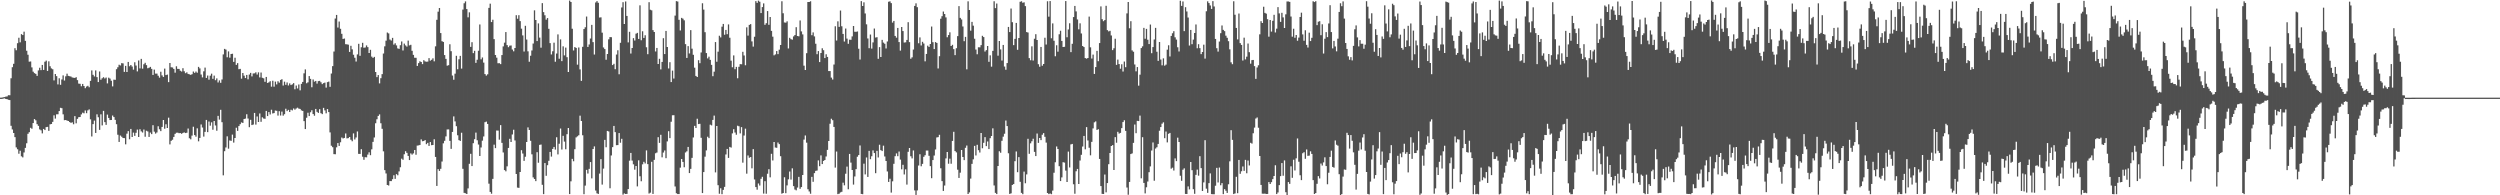 <svg xmlns="http://www.w3.org/2000/svg" width="1920" height="150"><path fill="#4f4f4f" d="M0 74.991h1v1H0zM1 74.959h1v1H1zM2 74.718h1v1H2zM3 74.535h1v1H3zM4 74.201h1v1.852H4zM5 74.02h1v2.149H5zM6 73.091h1v3.568H6zM7 73.171h1v3.685H7zM8 60.093h1v36.546H8zM9 51.633h1v47.789H9zM10 48.983h1v53.143H10zM11 37.029h1v68.274H11zM12 38.608h1v74.605H12zM13 33.188h1v81.426H13zM14 28.974h1v89.087H14zM15 32.529h1v83.225H15zM16 26.234h1v93.854H16zM17 26.933h1v93.96H17zM18 24.337h1v92.733H18zM19 31.375h1v82.188H19zM20 38.981h1v71.064H20zM21 42.032h1v60.73H21zM22 47.34h1v54.191H22zM23 47.227h1v50.913H23zM24 51.764h1v47.102H24zM25 55.023h1v39.51H25zM26 56.156h1v35.29H26zM27 56.705h1v35.695H27zM28 58.257h1v37.109H28zM29 54.087h1v42.584H29zM30 52.011h1v47.354H30zM31 53.87h1v46.217H31zM32 49.869h1v52.596H32zM33 53.719h1v45.278H33zM34 47.415h1v52.476H34zM35 46.552h1v51.087H35zM36 54.469h1v42.982H36zM37 47.106h1v53.417H37zM38 50.871h1v44.628H38zM39 52.512h1v42.696H39zM40 53.197h1v40.412H40zM41 61.725h1v26.869H41zM42 56.852h1v34.221H42zM43 58.459h1v29.35H43zM44 64.835h1v22.909H44zM45 60.109h1v25.214H45zM46 65.119h1v17.661H46zM47 61.015h1v22.099H47zM48 57.925h1v29.885H48zM49 61.869h1v30.428H49zM50 58.64h1v33.539H50zM51 56.596h1v36.04H51zM52 58.266h1v34.665H52zM53 58.539h1v35.219H53zM54 58.754h1v35.612H54zM55 59.498h1v34.47H55zM56 59.713h1v35.718H56zM57 59.848h1v29.359H57zM58 59.306h1v35.388H58zM59 61.546h1v29.732H59zM60 64.22h1v25.793H60zM61 64.355h1v25.518H61zM62 66.266h1v21.589H62zM63 64.474h1v22.046H63zM64 66.069h1v20.987H64zM65 67.722h1v17.116H65zM66 66.472h1v20.485H66zM67 65.913h1v18.892H67zM68 67.012h1v17.025H68zM69 62.096h1v29.531H69zM70 54.076h1v50.733H70zM71 57.454h1v37.871H71zM72 58.72h1v33.925H72zM73 54.066h1v48.045H73zM74 59.258h1v28.526H74zM75 63.036h1v27.025H75zM76 54.87h1v44.843H76zM77 61.219h1v26.592H77zM78 60.132h1v36.15H78zM79 59.303h1v25.866H79zM80 60.255h1v33.52H80zM81 59.55h1v36.349H81zM82 64.048h1v23.987H82zM83 59.64h1v30.943H83zM84 60.384h1v31.804H84zM85 61.986h1v30.149H85zM86 66.341h1v22.367H86zM87 61.185h1v28.746H87zM88 61.267h1v30.776H88zM89 53.142h1v42.259H89zM90 51.665h1v51.822H90zM91 49.736h1v59.288H91zM92 50.276h1v53.797H92zM93 48.5h1v56.535H93zM94 48.692h1v57.29H94zM95 55.209h1v50.861H95zM96 50.601h1v60.252H96zM97 55.293h1v47.368H97zM98 47.566h1v53.129H98zM99 50.917h1v56.045H99zM100 49.896h1v49.11H100zM101 51.093h1v54.134H101zM102 53.492h1v48.37H102zM103 47.834h1v56.521H103zM104 50.306h1v51.689H104zM105 54.842h1v44.685H105zM106 46.413h1v58.796H106zM107 52.517h1v46.77H107zM108 45.216h1v55.717H108zM109 52.737h1v49.046H109zM110 49.365h1v50.094H110zM111 48.241h1v56.748H111zM112 50.008h1v50.41H112zM113 52.405h1v48.581H113zM114 52.041h1v53.104H114zM115 51.331h1v50.46H115zM116 52.867h1v50.131H116zM117 57.529h1v38.645H117zM118 53.439h1v47.688H118zM119 56.525h1v46.098H119zM120 56.509h1v45.203H120zM121 58.141h1v38.824H121zM122 59.633h1v39.634H122zM123 55.076h1v45.651H123zM124 57.907h1v39.572H124zM125 59.077h1v33.097H125zM126 52.663h1v46.187H126zM127 57.63h1v37.83H127zM128 57.298h1v41.028H128zM129 63.073h1v27.308H129zM130 48.36h1v62.557H130zM131 51.654h1v56.489H131zM132 51.826h1v55.491H132zM133 52.959h1v52.22H133zM134 55.788h1v47.02H134zM135 50.887h1v51.074H135zM136 52.865h1v49.043H136zM137 52.936h1v49.343H137zM138 54.348h1v47.844H138zM139 54.925h1v47.849H139zM140 52.354h1v49.714H140zM141 54.739h1v46.919H141zM142 56.2h1v46.018H142zM143 55.568h1v46.375H143zM144 56.756h1v41.973H144zM145 57.108h1v49.059H145zM146 57.495h1v49.531H146zM147 56.962h1v47.183H147zM148 54.955h1v42.371H148zM149 55.968h1v47.75H149zM150 54.95h1v50.025H150zM151 55.836h1v42.715H151zM152 51.375h1v57.16H152zM153 52.535h1v53.411H153zM154 57.259h1v38.327H154zM155 59.466h1v38.487H155zM156 54.794h1v50.128H156zM157 51.92h1v49.336H157zM158 59.857h1v32.239H158zM159 57.985h1v43.495H159zM160 61.169h1v32.158H160zM161 58.099h1v38.421H161zM162 56.568h1v37.393H162zM163 60.537h1v39.114H163zM164 58.076h1v34.841H164zM165 61.569h1v34.777H165zM166 60.198h1v40.186H166zM167 63.352h1v25.637H167zM168 61.771h1v30.08H168zM169 63.581h1v20.769H169zM170 61.004h1v32.825H170zM171 41.794h1v92.839H171zM172 37.507h1v78.604H172zM173 38.081h1v75.173H173zM174 43.968h1v60.712H174zM175 39.478h1v74.713H175zM176 44.307h1v63.55H176zM177 41.46h1v66.704H177zM178 41.29h1v62.106H178zM179 47.514h1v62.019H179zM180 44.318h1v61.673H180zM181 49.828h1v48.286H181zM182 48.493h1v51.994H182zM183 53.142h1v43.655H183zM184 52.908h1v42.46H184zM185 60.413h1v33.584H185zM186 56.065h1v38.361H186zM187 58.127h1v33.255H187zM188 59.974h1v31.094H188zM189 57.566h1v30.188H189zM190 60.94h1v30.114H190zM191 57.266h1v40.426H191zM192 55.971h1v36.061H192zM193 58.688h1v37.345H193zM194 56.435h1v39.229H194zM195 56.316h1v30.412H195zM196 55.561h1v40.14H196zM197 57.239h1v32.218H197zM198 55.534h1v38.151H198zM199 59.42h1v27.702H199zM200 55.71h1v37.855H200zM201 59.727h1v30.394H201zM202 60.182h1v30.874H202zM203 62.846h1v28.382H203zM204 59.095h1v26.125H204zM205 63.668h1v25.48H205zM206 63.222h1v22.84H206zM207 62.341h1v25.583H207zM208 66.584h1v17.681H208zM209 62.022h1v25.134H209zM210 66.55h1v20.3H210zM211 62.688h1v22.197H211zM212 64.801h1v20.275H212zM213 62.411h1v26.345H213zM214 63.478h1v21.941H214zM215 61.395h1v27.308H215zM216 60.807h1v24.914H216zM217 65.705h1v23.12H217zM218 62.725h1v24.962H218zM219 65.105h1v18.421H219zM220 63.322h1v22.03H220zM221 65.634h1v18.734H221zM222 64.075h1v21.966H222zM223 65.346h1v18.915H223zM224 64.771h1v20.018H224zM225 63.867h1v19.416H225zM226 68.559h1v15.656H226zM227 65.701h1v17.64H227zM228 67.96h1v14.738H228zM229 64.874h1v18.508H229zM230 69.392h1v14.28H230zM231 64.389h1v20.407H231zM232 62.906h1v22.296H232zM233 56.339h1v36.67H233zM234 53.304h1v45.809H234zM235 63.97h1v26.441H235zM236 63.245h1v23.328H236zM237 58.431h1v30.691H237zM238 60.569h1v25.647H238zM239 67.039h1v17.643H239zM240 61.05h1v26.576H240zM241 62.716h1v26.18H241zM242 62.18h1v21.479H242zM243 64.199h1v21.689H243zM244 62.318h1v24.438H244zM245 62.084h1v21.774H245zM246 63.19h1v23.745H246zM247 64.606h1v23.037H247zM248 63.833h1v18.986H248zM249 63.43h1v21.38H249zM250 67.259h1v19.801H250zM251 63.064h1v20.677H251zM252 62.677h1v23.404H252zM253 66.65h1v35.043H253zM254 56.49h1v55.455H254zM255 50.814h1v62.25H255zM256 39.597h1v78.769H256zM257 14.25h1v104.236H257zM258 11.492h1v101.668H258zM259 21.146h1v88.716H259zM260 16.534h1v95.559H260zM261 22.131h1v87.141H261zM262 25.939h1v79.688H262zM263 29.894h1v76.45H263zM264 29.574h1v76.34H264zM265 33.927h1v68.558H265zM266 34.039h1v72.25H266zM267 34.321h1v71.744H267zM268 39.892h1v65.331H268zM269 35.197h1v72.106H269zM270 37.912h1v70.595H270zM271 42.043h1v60.394H271zM272 44.362h1v62.756H272zM273 47.25h1v58.345H273zM274 41.776h1v59.203H274zM275 33.627h1v84.541H275zM276 42.872h1v75.347H276zM277 36.321h1v78.244H277zM278 32.893h1v87.469H278zM279 36.683h1v86.068H279zM280 36.477h1v84.23H280zM281 34.863h1v85.947H281zM282 36.193h1v82.541H282zM283 40.709h1v76.265H283zM284 38.242h1v80.959H284zM285 43.472h1v71.227H285zM286 44.449h1v64.514H286zM287 43.68h1v61.877H287zM288 55.307h1v39.359H288zM289 59.246h1v32.325H289zM290 57.653h1v31.387H290zM291 64.034h1v23.829H291zM292 60.033h1v34.635H292zM293 56.916h1v42.012H293zM294 41.089h1v75.134H294zM295 35.596h1v95.07H295zM296 31.24h1v101.964H296zM297 24.982h1v117.077H297zM298 25.635h1v116.835H298zM299 30.363h1v108.68H299zM300 31.107h1v107.998H300zM301 29.061h1v108.586H301zM302 34.25h1v100.355H302zM303 33.25h1v104.12H303zM304 34.847h1v98.879H304zM305 37.182h1v97.432H305zM306 37.546h1v94.088H306zM307 34.692h1v93.752H307zM308 31.856h1v89.984H308zM309 38.768h1v83.962H309zM310 33.483h1v84.971H310zM311 34.85h1v81.277H311zM312 35.783h1v81.595H312zM313 31.194h1v88.544H313zM314 34.866h1v88.052H314zM315 34.383h1v83.44H315zM316 38.99h1v79.735H316zM317 42.114h1v75.704H317zM318 44.334h1v70.854H318zM319 44.389h1v74.447H319zM320 50.656h1v61.154H320zM321 48.484h1v63.166H321zM322 47.054h1v64.255H322zM323 47.626h1v59.432H323zM324 49.258h1v59.252H324zM325 46.211h1v62.083H325zM326 47.141h1v60.417H326zM327 47.433h1v63.317H327zM328 47.296h1v62.41H328zM329 44.643h1v67.43H329zM330 46.605h1v62.504H330zM331 45.902h1v65.594H331zM332 44.774h1v66.571H332zM333 47.106h1v59.865H333zM334 35.559h1v84.974H334zM335 15.207h1v127.581H335zM336 8.979h1v120.897H336zM337 6.152h1v125.125H337zM338 25.413h1v104.216H338zM339 31.636h1v92.433H339zM340 32.211h1v77.862H340zM341 42.268h1v65.885H341zM342 45.213h1v59.538H342zM343 50.457h1v48.956H343zM344 50.068h1v49.306H344zM345 33.982h1v74.195H345zM346 39.308h1v75.024H346zM347 57.99h1v43.317H347zM348 61.221h1v28.169H348zM349 56.568h1v36.663H349zM350 42.865h1v54.035H350zM351 53.201h1v50.659H351zM352 45.531h1v62.115H352zM353 42.927h1v65.303H353zM354 52.7h1v49.252H354zM355 7.368h1v122.286H355zM356 2.525h1v145.603H356zM357 1.067h1v147.345H357zM358 6.988h1v142.005H358zM359 13.312h1v131.392H359zM360 9.448h1v116.372H360zM361 36.003h1v82.115H361zM362 32.412h1v95.143H362zM363 40.8h1v69.194H363zM364 39.017h1v67.878H364zM365 48.264h1v53.561H365zM366 45.868h1v61.836H366zM367 38.951h1v72.076H367zM368 18.784h1v101H368zM369 45.584h1v67.672H369zM370 44.119h1v63.896H370zM371 48.093h1v56.713H371zM372 56.875h1v36.976H372zM373 58.079h1v35.331H373zM374 57.095h1v38.087H374zM375 6.026h1v135.01H375zM376 2.795h1v144.633H376zM377 16.928h1v131.843H377zM378 15.179h1v122.181H378zM379 30.05h1v81.073H379zM380 42.224h1v71.543H380zM381 44.302h1v55.923H381zM382 48.564h1v51.721H382zM383 48.539h1v58.732H383zM384 49.262h1v46.816H384zM385 42.284h1v67.416H385zM386 35.658h1v81.412H386zM387 32.79h1v97.817H387zM388 24.605h1v106.986H388zM389 34.644h1v93.115H389zM390 36.262h1v77.333H390zM391 35.085h1v71.508H391zM392 34.941h1v74.095H392zM393 38.017h1v65.26H393zM394 39.443h1v60.185H394zM395 36.88h1v71.016H395zM396 11.657h1v121.971H396zM397 14.394h1v129.684H397zM398 11.659h1v132.635H398zM399 16.244h1v115.855H399zM400 22.016h1v93.316H400zM401 27.18h1v90.746H401zM402 39.571h1v83.976H402zM403 19.794h1v100.556H403zM404 30.359h1v78.677H404zM405 39.404h1v58.416H405zM406 47.401h1v52.442H406zM407 42.808h1v65.317H407zM408 38.743h1v79.778H408zM409 33.408h1v102.809H409zM410 7.915h1v129.556H410zM411 15.358h1v123.758H411zM412 31.538h1v85.356H412zM413 17.995h1v106.992H413zM414 28.885h1v82.364H414zM415 36.626h1v74.36H415zM416 2.403h1v139.542H416zM417 9.297h1v139.812H417zM418 11.7h1v113.518H418zM419 15.111h1v119.904H419zM420 13.882h1v112.98H420zM421 22.117h1v101.371H421zM422 33.103h1v83.593H422zM423 41.849h1v78.4H423zM424 39.379h1v75.01H424zM425 32.76h1v80.075H425zM426 47.417h1v67.466H426zM427 41.135h1v64.303H427zM428 26.44h1v92.126H428zM429 45.131h1v65.267H429zM430 30.256h1v68.475H430zM431 46.964h1v67.885H431zM432 35.605h1v68.677H432zM433 42.549h1v66.219H433zM434 36.548h1v78.08H434zM435 43.918h1v59.126H435zM436 55.284h1v43.001H436zM437 0.467h1v148.558H437zM438 1.522h1v137.732H438zM439 22.073h1v99.913H439zM440 38.745h1v85.12H440zM441 36.127h1v78.469H441zM442 36.818h1v68.695H442zM443 49.674h1v55.042H443zM444 36.431h1v67.434H444zM445 53.286h1v35.532H445zM446 62.084h1v30.852H446zM447 35.955h1v67.917H447zM448 22.302h1v126.835H448zM449 20.959h1v121.58H449zM450 12.68h1v117.782H450zM451 36.033h1v97.217H451zM452 34.172h1v95.532H452zM453 29.572h1v94.889H453zM454 19.098h1v117.904H454zM455 32.366h1v82.071H455zM456 41.876h1v70.552H456zM457 1.884h1v144.427H457zM458 0.893h1v147.608H458zM459 2.161h1v146.773H459zM460 13.467h1v119.867H460zM461 13.33h1v108.91H461zM462 25.099h1v116.663H462zM463 36.447h1v93.017H463zM464 37.706h1v69.73H464zM465 45.879h1v67.196H465zM466 41.453h1v59.105H466zM467 30.201h1v70.769H467zM468 28.482h1v116.123H468zM469 28.587h1v90.81H469zM470 49.958h1v63.042H470zM471 49.013h1v47.716H471zM472 53.126h1v48.364H472zM473 41.897h1v69.627H473zM474 38.594h1v72.808H474zM475 57.042h1v45.171H475zM476 32.847h1v76.784H476zM477 5.722h1v100.878H477zM478 1.682h1v147.821H478zM479 18.416h1v130.11H479zM480 1.144h1v147.842H480zM481 12.259h1v136.629H481zM482 32.554h1v112.653H482zM483 24.447h1v98.929H483zM484 41.091h1v76.365H484zM485 36.864h1v86.484H485zM486 29.272h1v96.944H486zM487 31.142h1v99.14H487zM488 25.859h1v101.65H488zM489 25.232h1v117.929H489zM490 29.878h1v93.259H490zM491 4.104h1v131.268H491zM492 30.945h1v108.256H492zM493 23.991h1v102.241H493zM494 29.139h1v95.132H494zM495 27.084h1v98.45H495zM496 36.317h1v79.171H496zM497 41.64h1v84.429H497zM498 1.691h1v146.931H498zM499 7.489h1v140.476H499zM500 7.938h1v116.333H500zM501 23.156h1v125.798H501zM502 24.58h1v98.173H502zM503 39.505h1v78.192H503zM504 36.827h1v80.33H504zM505 49.143h1v56.203H505zM506 45.149h1v64.548H506zM507 53.309h1v50.236H507zM508 47.562h1v73.262H508zM509 29.354h1v87.78H509zM510 41.508h1v74.065H510zM511 23.776h1v97.7H511zM512 36.097h1v72.506H512zM513 52.576h1v48.171H513zM514 47.786h1v58.309H514zM515 63.032h1v30.478H515zM516 54.199h1v34.326H516zM517 60.301h1v28.164H517zM518 11.971h1v131.236H518zM519 0.87h1v147.535H519zM520 1.154h1v147.865H520zM521 15.182h1v133.884H521zM522 23.376h1v105.372H522zM523 13.728h1v108.359H523zM524 14.351h1v110.02H524zM525 15.603h1v112.879H525zM526 33.916h1v83.198H526zM527 44.504h1v71.717H527zM528 35.445h1v77.386H528zM529 41.05h1v91.854H529zM530 23.161h1v106.505H530zM531 37.367h1v83.873H531zM532 42.071h1v63.502H532zM533 51.956h1v44.704H533zM534 58.31h1v40.009H534zM535 59.15h1v32.037H535zM536 46.255h1v49.027H536zM537 48.512h1v46.571H537zM538 40.304h1v65.512H538zM539 2.493h1v145.795H539zM540 7.393h1v124.77H540zM541 24.754h1v95.562H541zM542 40.766h1v74.754H542zM543 44.836h1v60.156H543zM544 43.529h1v62.536H544zM545 45.992h1v49.76H545zM546 49.832h1v46.457H546zM547 58.507h1v33.577H547zM548 55.016h1v33.781H548zM549 32.33h1v100.073H549zM550 47.417h1v49.366H550zM551 39.688h1v102.557H551zM552 27.429h1v121.365H552zM553 28.716h1v115.869H553zM554 20.501h1v128.65H554zM555 18.356h1v127.471H555zM556 26.66h1v116.851H556zM557 22.971h1v95.642H557zM558 26.244h1v88.141H558zM559 18.718h1v102.55H559zM560 28.974h1v83.886H560zM561 46.605h1v66.734H561zM562 51.682h1v50.769H562zM563 42.567h1v56.672H563zM564 53.162h1v48.638H564zM565 51.37h1v52.126H565zM566 60.125h1v36.413H566zM567 51.292h1v45.669H567zM568 49.262h1v53.211H568zM569 49.363h1v48.251H569zM570 39.787h1v85.132H570zM571 42.602h1v61.488H571zM572 50.13h1v48.704H572zM573 21.004h1v112.362H573zM574 27.358h1v92.053H574zM575 19.075h1v102.044H575zM576 18.551h1v102.067H576zM577 31.771h1v97.498H577zM578 35.811h1v78.723H578zM579 28.196h1v109.613H579zM580 0.851h1v142.822H580zM581 2.184h1v143.486H581zM582 0.506h1v140.373H582zM583 1.332h1v141.158H583zM584 10.05h1v127.279H584zM585 5.408h1v130.364H585zM586 2.589h1v146.107H586zM587 19.027h1v120.142H587zM588 17.816h1v130.946H588zM589 8.475h1v124.946H589zM590 19.064h1v110.902H590zM591 13.039h1v123.152H591zM592 23.726h1v94.404H592zM593 28.139h1v95.088H593zM594 42.48h1v66.592H594zM595 41.801h1v71.506H595zM596 39.214h1v74.308H596zM597 41.563h1v67.897H597zM598 38.15h1v72.529H598zM599 34.545h1v85.393H599zM600 0.977h1v147.784H600zM601 10.208h1v138.039H601zM602 17.278h1v118.879H602zM603 17.411h1v130.952H603zM604 16.399h1v125.965H604zM605 37.237h1v100.486H605zM606 29.013h1v102.747H606zM607 30.119h1v107.817H607zM608 30.469h1v98.794H608zM609 27.946h1v115.011H609zM610 26.917h1v118.638H610zM611 20.895h1v125.294H611zM612 27.647h1v116.37H612zM613 27.887h1v107.936H613zM614 15.731h1v129.243H614zM615 24.11h1v119.554H615zM616 26.427h1v107.963H616zM617 50.432h1v56.784H617zM618 53.751h1v50.275H618zM619 40.869h1v68.711H619zM620 1.515h1v143.843H620zM621 1.55h1v145.479H621zM622 0.996h1v147.814H622zM623 27.056h1v108.755H623zM624 24.859h1v114.75H624zM625 27.969h1v105.01H625zM626 33.575h1v97.643H626zM627 41.631h1v89.359H627zM628 39.235h1v83.937H628zM629 47.685h1v79.968H629zM630 40.7h1v78.627H630zM631 37.083h1v88.934H631zM632 38.571h1v85.008H632zM633 44.57h1v78.304H633zM634 41.652h1v78.515H634zM635 43.732h1v71.369H635zM636 54.559h1v53.742H636zM637 54.554h1v40.471H637zM638 59.594h1v31.618H638zM639 61.066h1v31.261H639zM640 49.546h1v47.954H640zM641 20.148h1v108.563H641zM642 31.146h1v85.241H642zM643 16.367h1v132.729H643zM644 20.638h1v128.103H644zM645 8.098h1v139.641H645zM646 20.178h1v127.109H646zM647 26.086h1v114.182H647zM648 31.913h1v110.44H648zM649 21.918h1v111.49H649zM650 29.663h1v98.29H650zM651 33.62h1v111.722H651zM652 30.469h1v87.771H652zM653 30.585h1v94.303H653zM654 27.933h1v102.651H654zM655 19.975h1v121.811H655zM656 24.371h1v111.129H656zM657 24.433h1v105.47H657zM658 24.152h1v96.2H658zM659 37.45h1v81.662H659zM660 45.744h1v65.96H660zM661 0.886h1v148.052H661zM662 4.623h1v144.511H662zM663 1.769h1v123.909H663zM664 10.343h1v123.614H664zM665 18.663h1v102.291H665zM666 29.53h1v106.354H666zM667 37.024h1v78.856H667zM668 26.502h1v95.745H668zM669 37.331h1v82.69H669zM670 32.554h1v82.978H670zM671 21.936h1v95.614H671zM672 28.8h1v104.221H672zM673 28.555h1v87.299H673zM674 45.161h1v75.761H674zM675 36.209h1v74.926H675zM676 43.76h1v71.52H676zM677 30.604h1v85.404H677zM678 32.693h1v79.183H678zM679 33.563h1v86.619H679zM680 37.205h1v86.45H680zM681 31.831h1v99.865H681zM682 1.357h1v138.382H682zM683 1.012h1v136.244H683zM684 2.422h1v145.491H684zM685 17.349h1v121.936H685zM686 16.068h1v109.732H686zM687 27.589h1v92.369H687zM688 28.922h1v88.894H688zM689 21.437h1v98.517H689zM690 32.3h1v84.072H690zM691 38.844h1v83.731H691zM692 20.712h1v109.332H692zM693 23.877h1v102.687H693zM694 32.659h1v101.339H694zM695 32.501h1v97.544H695zM696 30.659h1v111.101H696zM697 17.056h1v99.505H697zM698 32.352h1v81.321H698zM699 45.097h1v74.937H699zM700 44.025h1v77.627H700zM701 38.047h1v77.517H701zM702 4.532h1v141.707H702zM703 2.545h1v147.148H703zM704 5.544h1v140.657H704zM705 33.241h1v93.891H705zM706 28.741h1v89.73H706zM707 34.921h1v92.772H707zM708 32.101h1v93.752H708zM709 33.451h1v86.954H709zM710 47.108h1v72.076H710zM711 41.437h1v74.177H711zM712 35.081h1v80.504H712zM713 36.037h1v83.626H713zM714 33.792h1v93.793H714zM715 20.352h1v116.489H715zM716 32.417h1v90.506H716zM717 37.706h1v81.758H717zM718 32.323h1v82.467H718zM719 32.952h1v72.643H719zM720 52.572h1v52.756H720zM721 43.158h1v60.384H721zM722 14.408h1v114.823H722zM723 12.433h1v126.686H723zM724 8.846h1v137.775H724zM725 10.751h1v131.756H725zM726 13.342h1v108.29H726zM727 28.601h1v88.118H727zM728 26.926h1v98.828H728zM729 24.831h1v97.022H729zM730 35.305h1v90.444H730zM731 34.394h1v73.827H731zM732 37.717h1v63.506H732zM733 42.348h1v73.69H733zM734 36.992h1v80.05H734zM735 27.752h1v102.575H735zM736 4.713h1v131.925H736zM737 13.721h1v118.867H737zM738 14.969h1v100.245H738zM739 20.302h1v100.286H739zM740 31.641h1v91.321H740zM741 28.297h1v85.2H741zM742 53.24h1v58.508H742zM743 1.037h1v147.942H743zM744 7.686h1v140.101H744zM745 23.54h1v113.644H745zM746 16.779h1v109.087H746zM747 19.693h1v102.685H747zM748 29.755h1v82.289H748zM749 38.065h1v81.312H749zM750 41.668h1v69.556H750zM751 36.285h1v79.064H751zM752 36.333h1v80.799H752zM753 34.671h1v67.498H753zM754 27.486h1v86.402H754zM755 28.489h1v81.179H755zM756 39.569h1v65.747H756zM757 38.48h1v73.767H757zM758 35.326h1v73.307H758zM759 47.479h1v67.002H759zM760 42.499h1v63.628H760zM761 51.221h1v53.202H761zM762 39.047h1v59.505H762zM763 0.984h1v141.435H763zM764 6.248h1v141.859H764zM765 2.731h1v146.297H765zM766 42.728h1v84.77H766zM767 31.469h1v84.69H767zM768 37.96h1v79.359H768zM769 46.502h1v61.621H769zM770 34.492h1v70.46H770zM771 51.082h1v51.621H771zM772 53.533h1v39.043H772zM773 48.422h1v48.421H773zM774 20.673h1v97.059H774zM775 24.646h1v124.31H775zM776 6.553h1v141.936H776zM777 17.061h1v124.962H777zM778 34.65h1v106.698H778zM779 29.874h1v93.909H779zM780 17.635h1v98.707H780zM781 38.23h1v94.02H781zM782 29.166h1v91.499H782zM783 1.376h1v138.269H783zM784 0.97h1v147.169H784zM785 2.099h1v147.045H785zM786 1.815h1v129.963H786zM787 4.715h1v136.054H787zM788 24.609h1v109.32H788zM789 24.985h1v81.625H789zM790 44.627h1v73.486H790zM791 46.275h1v63.795H791zM792 35.589h1v72.923H792zM793 46.49h1v60.066H793zM794 29.759h1v86.869H794zM795 26.287h1v93.571H795zM796 30.7h1v71.851H796zM797 49.317h1v60.426H797zM798 51.237h1v54.722H798zM799 36.069h1v71.565H799zM800 50.473h1v52.987H800zM801 49.15h1v53.113H801zM802 28.974h1v76.097H802zM803 34.197h1v75.305H803zM804 0.984h1v147.256H804zM805 12.792h1v136.299H805zM806 0.794h1v147.803H806zM807 29.393h1v119.735H807zM808 17.979h1v128.425H808zM809 31.281h1v101.385H809zM810 43.192h1v81.44H810zM811 34.742h1v77.734H811zM812 39.695h1v74.731H812zM813 26.305h1v101.316H813zM814 23.609h1v115.441H814zM815 31.435h1v104.784H815zM816 36.076h1v88.471H816zM817 35.944h1v88.952H817zM818 0.84h1v130.171H818zM819 28.645h1v111.113H819zM820 22.648h1v93.767H820zM821 17.86h1v110.735H821zM822 40.02h1v70.854H822zM823 33.648h1v76.896H823zM824 13.106h1v128.425H824zM825 4.532h1v144.241H825zM826 8.743h1v122.801H826zM827 14.937h1v114.827H827zM828 22.536h1v118.787H828zM829 17.901h1v105.397H829zM830 25.703h1v93.172H830zM831 35.303h1v77.208H831zM832 36.156h1v68.235H832zM833 44.584h1v70.108H833zM834 45.055h1v52.586H834zM835 44.556h1v63.333H835zM836 12.737h1v100.7H836zM837 36.376h1v82.944H837zM838 44.946h1v64.006H838zM839 41.929h1v56.702H839zM840 56.772h1v37.192H840zM841 51.524h1v41.717H841zM842 39.086h1v60.698H842zM843 47.017h1v52.197H843zM844 33.094h1v88.982H844zM845 4.935h1v137.967H845zM846 14.733h1v134.164H846zM847 16.306h1v132.706H847zM848 15.397h1v118.663H848zM849 4.445h1v143.25H849zM850 23.161h1v117.441H850zM851 24.113h1v101.973H851zM852 23.637h1v93.85H852zM853 27.253h1v84.9H853zM854 38.489h1v72.969H854zM855 37.077h1v93.486H855zM856 29.759h1v75.539H856zM857 49.825h1v59.776H857zM858 45.765h1v55.47H858zM859 49.216h1v53.378H859zM860 52.794h1v49.247H860zM861 49.333h1v49.071H861zM862 54.92h1v38.817H862zM863 47.264h1v45.088H863zM864 51.606h1v48.913H864zM865 10.304h1v133.71H865zM866 1.559h1v147.979H866zM867 21.696h1v118.032H867zM868 16.257h1v102.048H868zM869 38.708h1v79.117H869zM870 39.734h1v69.998H870zM871 49.512h1v46.118H871zM872 54.792h1v47.485H872zM873 51.51h1v41.334H873zM874 65.776h1v27.219H874zM875 57.351h1v31.408H875zM876 36.907h1v100.064H876zM877 35.582h1v69.766H877zM878 21.384h1v119.119H878zM879 29.771h1v118.778H879zM880 22.163h1v121.673H880zM881 30.503h1v108.925H881zM882 33.854h1v98.405H882zM883 18.848h1v108.931H883zM884 40.867h1v74.736H884zM885 36.166h1v73.255H885zM886 30.327h1v108.469H886zM887 21.394h1v92.705H887zM888 39.743h1v73.349H888zM889 46.751h1v63.797H889zM890 32.24h1v68.148H890zM891 45.728h1v51.84H891zM892 50.159h1v44.841H892zM893 44.82h1v49.121H893zM894 50.441h1v55.688H894zM895 49.608h1v51.405H895zM896 38.136h1v71.211H896zM897 34.753h1v67.999H897zM898 43.341h1v58.757H898zM899 27.576h1v101.975H899zM900 25.523h1v103.223H900zM901 23.969h1v106.979H901zM902 28.686h1v92.948H902zM903 30.425h1v93.319H903zM904 36.296h1v69.421H904zM905 39.548h1v69.485H905zM906 0.552h1v134.422H906zM907 4.486h1v134.383H907zM908 1.108h1v129.226H908zM909 23.916h1v105.367H909zM910 5.548h1v143.378H910zM911 8.803h1v140.195H911zM912 13.456h1v129.723H912zM913 34.978h1v110.458H913zM914 23.007h1v101.401H914zM915 33.941h1v96.752H915zM916 30.393h1v114.912H916zM917 25.323h1v123.5H917zM918 18.773h1v115.539H918zM919 37.077h1v93.196H919zM920 33.95h1v100.966H920zM921 36.967h1v83.001H921zM922 41.586h1v87.551H922zM923 39.919h1v106.766H923zM924 34.3h1v105.807H924zM925 44.989h1v62.692H925zM926 8.663h1v136.246H926zM927 1.03h1v147.07H927zM928 2.332h1v138.304H928zM929 4.214h1v128.974H929zM930 6.853h1v142.232H930zM931 0.874h1v148.315H931zM932 4.976h1v144.23H932zM933 29.908h1v112.733H933zM934 36.992h1v91.921H934zM935 39.622h1v100.493H935zM936 31.908h1v96.764H936zM937 25.488h1v116.798H937zM938 19.579h1v121.092H938zM939 22.941h1v126.155H939zM940 23.916h1v121.332H940zM941 27.381h1v119.117H941zM942 29.05h1v119.133H942zM943 31.666h1v109.833H943zM944 37.905h1v85.997H944zM945 47.875h1v52.138H945zM946 49.285h1v58.121H946zM947 0.984h1v148.066H947zM948 11.341h1v137.173H948zM949 21.469h1v114.319H949zM950 30.242h1v118.149H950zM951 10.373h1v112.433H951zM952 33.142h1v100.344H952zM953 34.495h1v97.02H953zM954 46.477h1v81.355H954zM955 28.926h1v102.305H955zM956 45.618h1v77.171H956zM957 43.522h1v89.563H957zM958 33.414h1v89.863H958zM959 40.091h1v86.99H959zM960 48.901h1v60.76H960zM961 46.163h1v64.097H961zM962 46.005h1v56.349H962zM963 50.807h1v47.196H963zM964 60.567h1v30.451H964zM965 51.821h1v38.382H965zM966 50.121h1v47.956H966zM967 26.36h1v93.44H967zM968 16.299h1v125.727H968zM969 17.679h1v131.074H969zM970 5.157h1v143.632H970zM971 9.906h1v138.755H971zM972 10.483h1v138.535H972zM973 14.726h1v134.2H973zM974 28.185h1v111.623H974zM975 15.356h1v125.956H975zM976 24.271h1v115.633H976zM977 15.953h1v121.607H977zM978 11.385h1v123.793H978zM979 24.955h1v101.978H979zM980 22.041h1v127.02H980zM981 5.479h1v142.321H981zM982 10.268h1v131.902H982zM983 16.779h1v118.473H983zM984 9.814h1v115.429H984zM985 13.38h1v121.604H985zM986 21.506h1v101.705H986zM987 11.03h1v136.56H987zM988 1.144h1v148.803H988zM989 1.149h1v138.654H989zM990 1.421h1v139.771H990zM991 12.71h1v115.049H991zM992 28.173h1v108.366H992zM993 22.087h1v100.577H993zM994 28.96h1v101.953H994zM995 26.857h1v94.726H995zM996 31.288h1v75.06H996zM997 28.883h1v95.342H997zM998 13.071h1v121.524H998zM999 9.721h1v128.601H999zM1000 26.406h1v91.323H1000zM1001 31.302h1v85.564H1001zM1002 23.257h1v98.684H1002zM1003 34.449h1v80.355H1003zM1004 36.484h1v83.209H1004zM1005 25.067h1v94.447H1005zM1006 31.538h1v84.694H1006zM1007 29.052h1v89.187H1007zM1008 0.977h1v137.363H1008zM1009 1.598h1v147.418H1009zM1010 0.941h1v147.324H1010zM1011 19.308h1v121.84H1011zM1012 16.633h1v118.636H1012zM1013 16.294h1v120.778H1013zM1014 27.02h1v98.549H1014zM1015 18.647h1v108.496H1015zM1016 41.114h1v83.596H1016zM1017 29.748h1v91.078H1017zM1018 24.653h1v102.902H1018zM1019 28.516h1v113.022H1019zM1020 18.027h1v114.651H1020zM1021 3.976h1v116.543H1021zM1022 24.646h1v91.092H1022zM1023 37.18h1v91.007H1023zM1024 31.437h1v97.329H1024zM1025 35.696h1v72.163H1025zM1026 39.432h1v71.701H1026zM1027 29.686h1v82.179H1027zM1028 9.155h1v124.605H1028zM1029 2.495h1v147.505H1029zM1030 4.765h1v144.351H1030zM1031 1.06h1v134.555H1031zM1032 14.264h1v115.882H1032zM1033 33.028h1v97.402H1033zM1034 37.587h1v64.406H1034zM1035 43.288h1v60.453H1035zM1036 45.852h1v68.281H1036zM1037 43.9h1v59.812H1037zM1038 46.399h1v61.74H1038zM1039 35.213h1v81.792H1039zM1040 22.453h1v104.118H1040zM1041 19.496h1v126.141H1041zM1042 28.736h1v104.795H1042zM1043 35.619h1v80.073H1043zM1044 30.83h1v78.656H1044zM1045 33.588h1v81.186H1045zM1046 33.602h1v71.977H1046zM1047 37.431h1v65.642H1047zM1048 34.314h1v81.437H1048zM1049 0.943h1v131.162H1049zM1050 5.145h1v143.795H1050zM1051 14.218h1v135.141H1051zM1052 18.244h1v121.215H1052zM1053 10.199h1v112.261H1053zM1054 32.803h1v78.736H1054zM1055 39.732h1v97.412H1055zM1056 22.401h1v112.028H1056zM1057 26.832h1v89.38H1057zM1058 42.968h1v71.124H1058zM1059 36.843h1v64.653H1059zM1060 44.085h1v82.463H1060zM1061 28.017h1v88.35H1061zM1062 29.862h1v119.222H1062zM1063 4.072h1v124.886H1063zM1064 18.091h1v120.27H1064zM1065 24.129h1v100.643H1065zM1066 7.175h1v115.758H1066zM1067 28.622h1v89.059H1067zM1068 26.402h1v85.07H1068zM1069 2.893h1v137.072H1069zM1070 4.012h1v145.2H1070zM1071 12.595h1v128.478H1071zM1072 15.287h1v123.774H1072zM1073 10.405h1v109.258H1073zM1074 29.652h1v96.418H1074zM1075 26.621h1v91.277H1075zM1076 36.827h1v83.976H1076zM1077 38.123h1v78.76H1077zM1078 22.128h1v88.285H1078zM1079 36.033h1v82.085H1079zM1080 31.041h1v85.841H1080zM1081 19.837h1v112.564H1081zM1082 35.449h1v82.799H1082zM1083 18.008h1v87.393H1083zM1084 46.278h1v75.725H1084zM1085 23.522h1v86.024H1085zM1086 41.654h1v75.926H1086zM1087 31.123h1v86.402H1087zM1088 34.799h1v80.719H1088zM1089 52.155h1v48.656H1089zM1090 1.181h1v148.43H1090zM1091 3.884h1v144.697H1091zM1092 19.313h1v100.236H1092zM1093 35.36h1v91.852H1093zM1094 37.855h1v76.819H1094zM1095 33.348h1v77.78H1095zM1096 46.918h1v57.768H1096zM1097 34.868h1v74.813H1097zM1098 48.376h1v44.978H1098zM1099 56.987h1v34.66H1099zM1100 29.929h1v76.944H1100zM1101 24.934h1v123.832H1101zM1102 19.423h1v125.281H1102zM1103 12.193h1v116.319H1103zM1104 36.903h1v97.492H1104zM1105 38.917h1v85.322H1105zM1106 34.129h1v85.274H1106zM1107 21.339h1v108.105H1107zM1108 34.147h1v82.076H1108zM1109 40.707h1v71.204H1109zM1110 1.218h1v146.631H1110zM1111 1.616h1v148.022H1111zM1112 2.046h1v146.981H1112zM1113 15.033h1v110.336H1113zM1114 12.891h1v108.079H1114zM1115 27.168h1v117.803H1115zM1116 31.409h1v98.24H1116zM1117 37.23h1v67.587H1117zM1118 42.112h1v67.322H1118zM1119 40.709h1v66.2H1119zM1120 27.583h1v79.618H1120zM1121 23.428h1v116.501H1121zM1122 24.369h1v109.469H1122zM1123 41.952h1v71.806H1123zM1124 45.035h1v54.9H1124zM1125 46.658h1v63.903H1125zM1126 34.589h1v82.204H1126zM1127 37.331h1v79.888H1127zM1128 47.882h1v60.224H1128zM1129 32.62h1v84.395H1129zM1130 2.607h1v118.807H1130zM1131 1.112h1v148.025H1131zM1132 17.178h1v124.933H1132zM1133 1.543h1v147.562H1133zM1134 10.329h1v138.503H1134zM1135 37.711h1v111.516H1135zM1136 25.642h1v113.846H1136zM1137 43.103h1v85.638H1137zM1138 24.884h1v113.569H1138zM1139 30.563h1v105.585H1139zM1140 27.431h1v109.538H1140zM1141 31.471h1v100.666H1141zM1142 16.47h1v124.035H1142zM1143 30.384h1v97.427H1143zM1144 7.594h1v120.984H1144zM1145 20.73h1v113.749H1145zM1146 16.086h1v100.737H1146zM1147 26.381h1v95.756H1147zM1148 27.18h1v94.836H1148zM1149 27.404h1v92.687H1149zM1150 29.78h1v93.591H1150zM1151 0.458h1v148.86H1151zM1152 6.587h1v142.083H1152zM1153 1.071h1v140.027H1153zM1154 4.539h1v131.783H1154zM1155 19.011h1v113.543H1155zM1156 19.938h1v107.384H1156zM1157 15.951h1v108.157H1157zM1158 39.024h1v75.844H1158zM1159 34.216h1v86.578H1159zM1160 36.855h1v73.168H1160zM1161 37.029h1v78.13H1161zM1162 28.342h1v93.204H1162zM1163 25.946h1v98.242H1163zM1164 14.17h1v108.313H1164zM1165 21.872h1v95.129H1165zM1166 33.586h1v74.836H1166zM1167 47.015h1v64.262H1167zM1168 46.404h1v59.799H1168zM1169 41.528h1v63.751H1169zM1170 48.212h1v53.999H1170zM1171 12.643h1v125.624H1171zM1172 0.879h1v147.604H1172zM1173 1.003h1v145.862H1173zM1174 17.132h1v132.008H1174zM1175 24.907h1v104.239H1175zM1176 16.402h1v106.422H1176zM1177 5.649h1v120.867H1177zM1178 21.581h1v113.346H1178zM1179 25.438h1v88.258H1179zM1180 49.249h1v65.079H1180zM1181 26.903h1v91.428H1181zM1182 32.254h1v97.208H1182zM1183 29.917h1v103.578H1183zM1184 42.771h1v81.296H1184zM1185 40.942h1v66.699H1185zM1186 45.93h1v57.72H1186zM1187 47.177h1v56.571H1187zM1188 51.162h1v43.907H1188zM1189 41.496h1v57.397H1189zM1190 49.672h1v53.731H1190zM1191 42.391h1v60.183H1191zM1192 1.703h1v148.068H1192zM1193 10.966h1v121.092H1193zM1194 30.153h1v91.877H1194zM1195 45.657h1v70.311H1195zM1196 41.785h1v66.64H1196zM1197 35.001h1v71.012H1197zM1198 49.647h1v51.385H1198zM1199 40.963h1v58.913H1199zM1200 46.783h1v48.78H1200zM1201 48.683h1v46.436H1201zM1202 23.719h1v99.927H1202zM1203 43.721h1v47.512H1203zM1204 34.083h1v106.727H1204zM1205 25.298h1v122.605H1205zM1206 31.302h1v117.87H1206zM1207 12.183h1v136.965H1207zM1208 17.725h1v127.563H1208zM1209 22.124h1v110.339H1209zM1210 25.443h1v97.638H1210zM1211 33.817h1v84.919H1211zM1212 21.824h1v100.446H1212zM1213 36.962h1v77.759H1213zM1214 41.261h1v77.16H1214zM1215 45.319h1v63.024H1215zM1216 33.934h1v68.139H1216zM1217 44.044h1v64.349H1217zM1218 46.232h1v61.923H1218zM1219 59.381h1v42.275H1219zM1220 44.721h1v59.769H1220zM1221 38.516h1v69.586H1221zM1222 45.612h1v56.411H1222zM1223 39.452h1v92.138H1223zM1224 38.125h1v67.201H1224zM1225 48.104h1v52.531H1225zM1226 18.21h1v115.979H1226zM1227 32.964h1v81.737H1227zM1228 30.208h1v87.583H1228zM1229 14.298h1v111.831H1229zM1230 20.025h1v114.145H1230zM1231 28.965h1v83.346H1231zM1232 4.2h1v145.026H1232zM1233 5.132h1v141.504H1233zM1234 9.222h1v110.984H1234zM1235 3.303h1v130.114H1235zM1236 15.351h1v111.362H1236zM1237 7.23h1v128.707H1237zM1238 4.935h1v137.503H1238zM1239 8.102h1v130.227H1239zM1240 11.348h1v123.779H1240zM1241 15.289h1v133.28H1241zM1242 1.179h1v132.238H1242zM1243 11.565h1v129.286H1243zM1244 4.939h1v113.714H1244zM1245 11.991h1v117.967H1245zM1246 19.514h1v116.638H1246zM1247 28.571h1v108.666H1247zM1248 39.812h1v90.863H1248zM1249 43.046h1v65.674H1249zM1250 53.716h1v53.287H1250zM1251 47.392h1v47.491H1251zM1252 51.473h1v48.368H1252zM1253 0.744h1v132.016H1253zM1254 13.449h1v127.288H1254zM1255 23.028h1v96.237H1255zM1256 28.228h1v97.059H1256zM1257 23.884h1v109.281H1257zM1258 20.94h1v118.943H1258zM1259 14.971h1v126.965H1259zM1260 33.959h1v100.158H1260zM1261 26.969h1v108.052H1261zM1262 25.591h1v122.694H1262zM1263 13.548h1v135.596H1263zM1264 18.727h1v115.404H1264zM1265 31.165h1v117.778H1265zM1266 34.01h1v107.446H1266zM1267 23.323h1v119.451H1267zM1268 26.509h1v105.045H1268zM1269 34.595h1v95.722H1269zM1270 30.542h1v107.055H1270zM1271 38.34h1v76.31H1271zM1272 38.097h1v84.205H1272zM1273 12.804h1v135.551H1273zM1274 9.18h1v138.917H1274zM1275 1.369h1v146.732H1275zM1276 27.823h1v108.423H1276zM1277 31.455h1v98.222H1277zM1278 24.403h1v114.022H1278zM1279 30.453h1v97.933H1279zM1280 36.942h1v100.023H1280zM1281 32.458h1v95.461H1281zM1282 40.732h1v91.188H1282zM1283 38.681h1v90.946H1283zM1284 39.171h1v92.374H1284zM1285 38.237h1v101.662H1285zM1286 41.659h1v82.772H1286zM1287 48.17h1v74.086H1287zM1288 43.813h1v77.27H1288zM1289 48.383h1v68.689H1289zM1290 46.999h1v59.151H1290zM1291 37.914h1v59.171H1291zM1292 43.877h1v66.793H1292zM1293 28.239h1v90.584H1293zM1294 13.314h1v121.392H1294zM1295 9.517h1v139.327H1295zM1296 13.77h1v135.2H1296zM1297 11.064h1v137.858H1297zM1298 0.822h1v148.313H1298zM1299 23.206h1v125.011H1299zM1300 15.788h1v125.715H1300zM1301 22.085h1v122.511H1301zM1302 20.082h1v124.454H1302zM1303 17.773h1v115.583H1303zM1304 13.493h1v124.502H1304zM1305 11.117h1v122.17H1305zM1306 16.635h1v113.545H1306zM1307 24.326h1v119.687H1307zM1308 18.045h1v125.757H1308zM1309 18.871h1v108.217H1309zM1310 16.891h1v106.219H1310zM1311 15.381h1v123.834H1311zM1312 15.06h1v117.162H1312zM1313 27.885h1v92.456H1313zM1314 0.368h1v148.975H1314zM1315 1.463h1v146.873H1315zM1316 15.228h1v114.081H1316zM1317 11.364h1v113.206H1317zM1318 23.465h1v95.404H1318zM1319 18.83h1v115.118H1319zM1320 31.634h1v88.931H1320zM1321 10.263h1v107.251H1321zM1322 22.08h1v112.999H1322zM1323 24.495h1v98.025H1323zM1324 13.726h1v118.524H1324zM1325 5.669h1v126.876H1325zM1326 21.655h1v112.154H1326zM1327 27.77h1v99.075H1327zM1328 37.699h1v73.278H1328zM1329 38.947h1v81.989H1329zM1330 31.915h1v85.518H1330zM1331 26.388h1v86.814H1331zM1332 37.051h1v86.436H1332zM1333 29.935h1v82.95H1333zM1334 29.496h1v108.123H1334zM1335 1.762h1v147.121H1335zM1336 1.003h1v148.201H1336zM1337 5.28h1v137.313H1337zM1338 24.577h1v102.076H1338zM1339 35.751h1v93.69H1339zM1340 38.02h1v81.431H1340zM1341 30.878h1v95.148H1341zM1342 14.264h1v113.323H1342zM1343 31.057h1v77.116H1343zM1344 33.36h1v90.147H1344zM1345 29.093h1v88.402H1345zM1346 26.83h1v86.608H1346zM1347 22.174h1v103.275H1347zM1348 32.236h1v89.826H1348zM1349 26.406h1v101.403H1349zM1350 20.803h1v91.664H1350zM1351 40.592h1v78.4H1351zM1352 43.034h1v66.944H1352zM1353 46.534h1v60.858H1353zM1354 39.704h1v67.78H1354zM1355 0.398h1v139.082H1355zM1356 0.856h1v146.711H1356zM1357 3.623h1v129.714H1357zM1358 32.975h1v88.135H1358zM1359 22.213h1v102.554H1359zM1360 30.251h1v94.875H1360zM1361 39.745h1v74.269H1361zM1362 42.009h1v60.281H1362zM1363 49.596h1v56.196H1363zM1364 41.81h1v65.127H1364zM1365 35.484h1v87.155H1365zM1366 31.187h1v97.553H1366zM1367 22.144h1v109.815H1367zM1368 23.472h1v117.567H1368zM1369 30.473h1v97.54H1369zM1370 37.969h1v88.112H1370zM1371 30.494h1v86.139H1371zM1372 31.762h1v73.261H1372zM1373 51.656h1v54.747H1373zM1374 46.232h1v60.25H1374zM1375 24.252h1v104.612H1375zM1376 2.717h1v145.898H1376zM1377 8.986h1v140.016H1377zM1378 9.148h1v135.161H1378zM1379 7.256h1v111.732H1379zM1380 28.104h1v91.872H1380zM1381 26.193h1v103.159H1381zM1382 22.316h1v101.554H1382zM1383 32.874h1v92.042H1383zM1384 29.501h1v88.737H1384zM1385 33.202h1v69.808H1385zM1386 41.125h1v71.435H1386zM1387 31.377h1v83.236H1387zM1388 31.455h1v101.273H1388zM1389 5.505h1v132.186H1389zM1390 18.814h1v114.349H1390zM1391 14.03h1v118.235H1391zM1392 12.936h1v108.649H1392zM1393 33.204h1v90.037H1393zM1394 29.267h1v88.432H1394zM1395 49.551h1v55.489H1395zM1396 2.536h1v146.992H1396zM1397 26.18h1v112.655H1397zM1398 25.266h1v103.204H1398zM1399 11.657h1v107.951H1399zM1400 26.129h1v87.743H1400zM1401 26.596h1v81.554H1401zM1402 31.139h1v79.123H1402zM1403 38.052h1v79.927H1403zM1404 33.165h1v83.214H1404zM1405 33.849h1v88.641H1405zM1406 32.32h1v77.1H1406zM1407 27.761h1v101.996H1407zM1408 21.449h1v89.775H1408zM1409 36.994h1v79.096H1409zM1410 30.597h1v86.008H1410zM1411 21.172h1v96.896H1411zM1412 31.371h1v93.85H1412zM1413 31.128h1v92.019H1413zM1414 40.448h1v73.225H1414zM1415 36.172h1v75.988H1415zM1416 1.204h1v147.697H1416zM1417 0.948h1v148.151H1417zM1418 7.908h1v138.359H1418zM1419 37.136h1v86.489H1419zM1420 31.684h1v75.676H1420zM1421 35.635h1v77.915H1421zM1422 52.144h1v64.415H1422zM1423 34.051h1v77.812H1423zM1424 45.932h1v63.15H1424zM1425 53.405h1v40.281H1425zM1426 48.788h1v51.067H1426zM1427 32.673h1v78.164H1427zM1428 22.021h1v121.845H1428zM1429 18.755h1v124.148H1429zM1430 27.537h1v111.822H1430zM1431 30.757h1v105.455H1431zM1432 37.754h1v81.579H1432zM1433 23.753h1v99.927H1433zM1434 36.161h1v93.621H1434zM1435 6.232h1v140.231H1435zM1436 1.186h1v147.938H1436zM1437 2.969h1v138.306H1437zM1438 7.189h1v117.081H1438zM1439 8.828h1v121.831H1439zM1440 14.804h1v120.639H1440zM1441 20.174h1v109.888H1441zM1442 13.399h1v103.932H1442zM1443 33.115h1v103.129H1443zM1444 28.606h1v108.773H1444zM1445 25.443h1v109.51H1445zM1446 32.87h1v96.23H1446zM1447 24.11h1v114.523H1447zM1448 15.241h1v102.119H1448zM1449 32.881h1v95.134H1449zM1450 30.07h1v84.967H1450zM1451 25.852h1v92.964H1451zM1452 7.825h1v114.188H1452zM1453 25.738h1v101.561H1453zM1454 22.852h1v93.426H1454zM1455 12.946h1v125.649H1455zM1456 23.687h1v111.621H1456zM1457 1.591h1v147.626H1457zM1458 6.992h1v140.671H1458zM1459 1.641h1v147.42H1459zM1460 24.355h1v124.757H1460zM1461 4.736h1v133.504H1461zM1462 12.378h1v121.163H1462zM1463 40.352h1v108.172H1463zM1464 28.729h1v93.5H1464zM1465 31.462h1v112.445H1465zM1466 34.097h1v95.374H1466zM1467 18.638h1v117.684H1467zM1468 30.572h1v111.152H1468zM1469 30.386h1v104.331H1469zM1470 36.676h1v91.701H1470zM1471 1.142h1v139.148H1471zM1472 17.615h1v131.369H1472zM1473 29.212h1v100.774H1473zM1474 12.799h1v119.645H1474zM1475 28.711h1v102.886H1475zM1476 19.716h1v99.313H1476zM1477 3.637h1v145.345H1477zM1478 4.287h1v144.404H1478zM1479 13.978h1v126.304H1479zM1480 26.136h1v96.663H1480zM1481 19.862h1v118.959H1481zM1482 17.578h1v105.186H1482zM1483 19.363h1v97.876H1483zM1484 33.401h1v90.188H1484zM1485 31.041h1v68.006H1485zM1486 40.759h1v77.08H1486zM1487 35.866h1v65.504H1487zM1488 47.445h1v68.35H1488zM1489 7.523h1v109.954H1489zM1490 35.877h1v87.691H1490zM1491 39.828h1v83.493H1491zM1492 45.241h1v59.476H1492zM1493 54.52h1v47.794H1493zM1494 48.319h1v46.779H1494zM1495 44.577h1v51.646H1495zM1496 45.71h1v57.478H1496zM1497 28.242h1v85.981H1497zM1498 6.647h1v138.244H1498zM1499 1.172h1v146.695H1499zM1500 18.061h1v128.389H1500zM1501 15.857h1v121.556H1501zM1502 0.993h1v147.903H1502zM1503 21.675h1v117.819H1503zM1504 16.557h1v113.735H1504zM1505 21.124h1v95.635H1505zM1506 21.709h1v93.042H1506zM1507 36.919h1v77.43H1507zM1508 33.073h1v96.544H1508zM1509 35.332h1v75.615H1509zM1510 48.482h1v62.731H1510zM1511 46.186h1v60.597H1511zM1512 46.893h1v55.988H1512zM1513 53.606h1v48.391H1513zM1514 51.597h1v47.812H1514zM1515 53.032h1v49.705H1515zM1516 29.272h1v89.769H1516zM1517 25.307h1v123.225H1517zM1518 8.865h1v138.876H1518zM1519 6.157h1v143.459H1519zM1520 19.265h1v118.192H1520zM1521 8.418h1v123.914H1521zM1522 31.86h1v92.902H1522zM1523 28.299h1v110.598H1523zM1524 35.506h1v90.389H1524zM1525 40.281h1v87.002H1525zM1526 38.976h1v85.624H1526zM1527 46.129h1v70.224H1527zM1528 38.063h1v80.749H1528zM1529 21.121h1v119.769H1529zM1530 24.742h1v106.608H1530zM1531 22.355h1v126.308H1531zM1532 18.851h1v120.378H1532zM1533 17.001h1v131.955H1533zM1534 21.494h1v119.751H1534zM1535 27.287h1v112.323H1535zM1536 10.634h1v129.306H1536zM1537 40.315h1v81.559H1537zM1538 40.329h1v81.795H1538zM1539 16.782h1v111.978H1539zM1540 10.716h1v112.554H1540zM1541 26.937h1v92.971H1541zM1542 30.682h1v102.742H1542zM1543 21.359h1v97.352H1543zM1544 30.927h1v94.058H1544zM1545 42.373h1v81.886H1545zM1546 31.096h1v84.106H1546zM1547 39.86h1v75.118H1547zM1548 32.95h1v75.887H1548zM1549 20.023h1v115.553H1549zM1550 21.904h1v103.207H1550zM1551 25.513h1v98.853H1551zM1552 8.288h1v138.368H1552zM1553 13.2h1v120.002H1553zM1554 36.571h1v110.403H1554zM1555 17.816h1v116.061H1555zM1556 17.116h1v130.813H1556zM1557 28.109h1v98.59H1557zM1558 32.687h1v89.847H1558zM1559 2.957h1v131.877H1559zM1560 1.529h1v146.299H1560zM1561 1.243h1v131.304H1561zM1562 23.465h1v124.578H1562zM1563 12.231h1v115.09H1563zM1564 26.422h1v100.563H1564zM1565 27.148h1v100.762H1565zM1566 28.857h1v90.069H1566zM1567 39.491h1v89.25H1567zM1568 23.232h1v105.94H1568zM1569 24.797h1v108.18H1569zM1570 30.192h1v115.903H1570zM1571 30.368h1v93.525H1571zM1572 33.863h1v76.006H1572zM1573 45.266h1v82.697H1573zM1574 43.185h1v74.312H1574zM1575 45.525h1v67.72H1575zM1576 47.36h1v75.45H1576zM1577 40.837h1v70.673H1577zM1578 47.159h1v69.243H1578zM1579 29.803h1v106.521H1579zM1580 2.438h1v132.506H1580zM1581 2.186h1v140.709H1581zM1582 17.555h1v115.692H1582zM1583 36.765h1v91.838H1583zM1584 18.201h1v118.975H1584zM1585 37.388h1v86.029H1585zM1586 43.822h1v68.863H1586zM1587 38.47h1v72.964H1587zM1588 55.506h1v51.067H1588zM1589 46.946h1v54.296H1589zM1590 28.583h1v100.822H1590zM1591 36.905h1v88.016H1591zM1592 18.315h1v117.979H1592zM1593 16.734h1v108.114H1593zM1594 28.283h1v95.811H1594zM1595 33.739h1v99.526H1595zM1596 33.543h1v96.008H1596zM1597 37.743h1v98.284H1597zM1598 10.329h1v139.169H1598zM1599 9.032h1v136.96H1599zM1600 0.673h1v147.537H1600zM1601 5.587h1v142.383H1601zM1602 10.998h1v137.398H1602zM1603 31.728h1v91.685H1603zM1604 25.818h1v95.921H1604zM1605 31.371h1v89.666H1605zM1606 28.04h1v91.298H1606zM1607 40.022h1v83.056H1607zM1608 39.622h1v74.445H1608zM1609 46.96h1v59.927H1609zM1610 38.333h1v67.764H1610zM1611 45.248h1v61.183H1611zM1612 48.512h1v58.126H1612zM1613 51.535h1v54.191H1613zM1614 45.074h1v65.841H1614zM1615 51.054h1v60.309H1615zM1616 36.262h1v73.522H1616zM1617 45.17h1v60.913H1617zM1618 30.716h1v87.327H1618zM1619 31.197h1v94.202H1619zM1620 21.57h1v114.299H1620zM1621 4.465h1v137.999H1621zM1622 12.71h1v136.336H1622zM1623 14.697h1v134.518H1623zM1624 11.89h1v130.888H1624zM1625 18.002h1v131.145H1625zM1626 16.262h1v124.106H1626zM1627 28.166h1v107.75H1627zM1628 20.373h1v119.661H1628zM1629 26.431h1v113.351H1629zM1630 27.512h1v102.854H1630zM1631 24.882h1v110.08H1631zM1632 19.086h1v111.062H1632zM1633 22.682h1v115.342H1633zM1634 24.273h1v105.058H1634zM1635 15.301h1v128.382H1635zM1636 27.18h1v98.151H1636zM1637 21.602h1v95.349H1637zM1638 36.621h1v86.523H1638zM1639 38.116h1v73.884H1639zM1640 33.337h1v83.156H1640zM1641 15.429h1v123.653H1641zM1642 26.738h1v99.419H1642zM1643 24.316h1v112.884H1643zM1644 39.521h1v78.187H1644zM1645 46.534h1v64.28H1645zM1646 44.016h1v53.532H1646zM1647 46.303h1v62.879H1647zM1648 46.25h1v59.226H1648zM1649 50.807h1v49.327H1649zM1650 54.513h1v44.694H1650zM1651 52.625h1v39.528H1651zM1652 57.452h1v33.223H1652zM1653 62.105h1v24.36H1653zM1654 66.371h1v18.972H1654zM1655 66.243h1v19.771H1655zM1656 68.999h1v12.486H1656zM1657 71.242h1v9.874H1657zM1658 70.489h1v8.769H1658zM1659 70.974h1v8.862H1659zM1660 52.86h1v43.495H1660zM1661 32.023h1v95.631H1661zM1662 33.002h1v79.178H1662zM1663 42.984h1v65.729H1663zM1664 46.232h1v50.595H1664zM1665 56.699h1v35.814H1665zM1666 60.459h1v28.091H1666zM1667 63.75h1v23.777H1667zM1668 63.462h1v24.665H1668zM1669 64.542h1v22.699H1669zM1670 64.501h1v20.883H1670zM1671 65.611h1v23.014H1671zM1672 57.662h1v33.493H1672zM1673 61.18h1v25.271H1673zM1674 66.472h1v17.862H1674zM1675 21.133h1v108.808H1675zM1676 31.249h1v92.225H1676zM1677 35.905h1v75.278H1677zM1678 36.374h1v79.444H1678zM1679 40.134h1v75.484H1679zM1680 48.193h1v50.613H1680zM1681 30.482h1v73.529H1681zM1682 4.866h1v134.532H1682zM1683 20.641h1v109.581H1683zM1684 22.256h1v98.682H1684zM1685 29.464h1v90.096H1685zM1686 38.58h1v68.032H1686zM1687 47.873h1v48.521H1687zM1688 52.62h1v41.923H1688zM1689 58.511h1v31.955H1689zM1690 62.537h1v24.594H1690zM1691 65.41h1v17.91H1691zM1692 67.573h1v14.708H1692zM1693 54.762h1v44.294H1693zM1694 64.236h1v18.661H1694zM1695 66.662h1v16.482H1695zM1696 68.079h1v15.91H1696zM1697 69.944h1v10.243H1697zM1698 70.979h1v8.567H1698zM1699 72.643h1v4.747H1699zM1700 72.274h1v5.875H1700zM1701 70.638h1v9.911H1701zM1702 6.599h1v136.654H1702zM1703 13.03h1v119.144H1703zM1704 22.323h1v96.072H1704zM1705 33.158h1v84.326H1705zM1706 39.48h1v77.398H1706zM1707 46.925h1v61.151H1707zM1708 52.595h1v46.077H1708zM1709 58.486h1v32.719H1709zM1710 62.787h1v22.998H1710zM1711 66.415h1v16.949H1711zM1712 51.922h1v44.104H1712zM1713 56.454h1v38.345H1713zM1714 58.884h1v30.941H1714zM1715 63.625h1v23.898H1715zM1716 63.904h1v20.712H1716zM1717 67.657h1v15.102H1717zM1718 68.582h1v11.52H1718zM1719 69.788h1v10.144H1719zM1720 71.324h1v8.096H1720zM1721 71.072h1v8.549H1721zM1722 4.786h1v143.452H1722zM1723 1.023h1v148.061H1723zM1724 2.261h1v129.968H1724zM1725 15.008h1v108.59H1725zM1726 30.105h1v92.106H1726zM1727 36.939h1v85.038H1727zM1728 40.164h1v68.821H1728zM1729 50.093h1v48.508H1729zM1730 56.188h1v39.535H1730zM1731 64.595h1v22.328H1731zM1732 67.827h1v13.774H1732zM1733 69.271h1v10.316H1733zM1734 71.507h1v8.272H1734zM1735 69.852h1v10.339H1735zM1736 70.564h1v9.117H1736zM1737 70.473h1v8.535H1737zM1738 71.647h1v7.091H1738zM1739 72.823h1v4.541H1739zM1740 73.354h1v4.008H1740zM1741 73.432h1v3.47H1741zM1742 48.406h1v47.498H1742zM1743 35.863h1v78.796H1743zM1744 46.845h1v56.404H1744zM1745 55.829h1v40.524H1745zM1746 56.525h1v38.583H1746zM1747 63.171h1v21.167H1747zM1748 62.498h1v26.095H1748zM1749 63.08h1v22.298H1749zM1750 63.931h1v21.987H1750zM1751 66.724h1v17.098H1751zM1752 48.576h1v48.51H1752zM1753 63.709h1v22.646H1753zM1754 63.771h1v22.591H1754zM1755 67.259h1v16.782H1755zM1756 17.123h1v113.55H1756zM1757 25.509h1v101.888H1757zM1758 33.994h1v80.961H1758zM1759 37.017h1v76.022H1759zM1760 36.946h1v77.439H1760zM1761 40.993h1v64.239H1761zM1762 54.792h1v41.852H1762zM1763 8.963h1v121.199H1763zM1764 9.499h1v128.217H1764zM1765 28.862h1v102.978H1765zM1766 32.934h1v92.93H1766zM1767 21.014h1v104.273H1767zM1768 37.296h1v80.643H1768zM1769 45.028h1v60.442H1769zM1770 48.521h1v57.121H1770zM1771 53.95h1v46.173H1771zM1772 55.806h1v41.698H1772zM1773 57.797h1v36.294H1773zM1774 60.308h1v30.9H1774zM1775 62.173h1v25.317H1775zM1776 64.65h1v21.838H1776zM1777 64.948h1v20.076H1777zM1778 66.012h1v16.793H1778zM1779 69.019h1v12.948H1779zM1780 69.722h1v10.778H1780zM1781 70.64h1v8.997H1781zM1782 71.599h1v7.082H1782zM1783 24.074h1v114.768H1783zM1784 5.907h1v131.49H1784zM1785 23.284h1v101.019H1785zM1786 24.715h1v88.592H1786zM1787 34.193h1v82.747H1787zM1788 36.61h1v74.708H1788zM1789 46.623h1v56.015H1789zM1790 52.071h1v44.065H1790zM1791 55.994h1v37.121H1791zM1792 59.068h1v29.837H1792zM1793 51.425h1v54.836H1793zM1794 56.66h1v36.276H1794zM1795 63.59h1v22.976H1795zM1796 64.737h1v17.693H1796zM1797 66.943h1v14.992H1797zM1798 68.342h1v11.346H1798zM1799 70.624h1v9.863H1799zM1800 72.16h1v6.125H1800zM1801 71.97h1v5.736H1801zM1802 70.198h1v8.061H1802zM1803 60.244h1v27.37H1803zM1804 1.27h1v148.034H1804zM1805 4.191h1v138.963H1805zM1806 17.949h1v124.175H1806zM1807 29.556h1v93.266H1807zM1808 32.941h1v85.505H1808zM1809 47.683h1v56.118H1809zM1810 46.271h1v54.001H1810zM1811 57.198h1v34.001H1811zM1812 63.116h1v25.633H1812zM1813 65.856h1v18.917H1813zM1814 67.756h1v14.292H1814zM1815 69.795h1v10.568H1815zM1816 69.182h1v11.003H1816zM1817 68.39h1v13.6H1817zM1818 69.974h1v10.455H1818zM1819 71.441h1v7.057H1819zM1820 71.182h1v7.368H1820zM1821 72.78h1v4.15H1821zM1822 72.977h1v3.914H1822zM1823 41.851h1v62.032H1823zM1824 40.794h1v64.353H1824zM1825 47.772h1v54.708H1825zM1826 53.176h1v43.211H1826zM1827 56.522h1v34.82H1827zM1828 62.315h1v23.408H1828zM1829 63.444h1v20.664H1829zM1830 67.841h1v16.155H1830zM1831 65.744h1v17.352H1831zM1832 67.051h1v16.063H1832zM1833 68.175h1v14.202H1833zM1834 66.861h1v16.37H1834zM1835 58.53h1v39.654H1835zM1836 49.221h1v45.907H1836zM1837 67.273h1v14.216H1837zM1838 21.68h1v106.143H1838zM1839 27.992h1v94.482H1839zM1840 31.238h1v84.454H1840zM1841 34.801h1v81.79H1841zM1842 41.279h1v75.253H1842zM1843 47.433h1v57.61H1843zM1844 58.99h1v40.055H1844zM1845 73.183h1v7.258H1845zM1846 73.244h1v2.227H1846zM1847 75.078h1v1H1847zM1848 75.053h1v1H1848zM1849 75.073h1v1H1849zM1850 75.06h1v1H1850zM1851 75.046h1v1H1851zM1852 75.027h1v1H1852zM1853 75.016h1v1H1853zM1854 75.009h1v1H1854zM1855 75.005h1v1H1855zM1856 74.998h1v1H1856zM1857 74.995h1v1H1857zM1858 74.991h1v1H1858zM1859 74.993h1v1H1859zM1860 74.991h1v1H1860zM1861 74.991h1v1H1861zM1862 74.993h1v1H1862zM1863 74.993h1v1H1863zM1864 74.993h1v1H1864zM1865 74.993h1v1H1865zM1866 74.993h1v1H1866zM1867 74.991h1v1H1867zM1868 74.993h1v1H1868zM1869 74.991h1v1H1869zM1870 74.993h1v1H1870zM1871 74.991h1v1H1871zM1872 74.991h1v1H1872zM1873 74.991h1v1H1873zM1874 74.991h1v1H1874zM1875 74.993h1v1H1875zM1876 74.991h1v1H1876zM1877 74.993h1v1H1877zM1878 74.991h1v1H1878zM1879 74.993h1v1H1879zM1880 74.993h1v1H1880zM1881 74.993h1v1H1881zM1882 74.991h1v1H1882zM1883 74.993h1v1H1883zM1884 74.993h1v1H1884zM1885 74.991h1v1H1885zM1886 74.993h1v1H1886zM1887 74.991h1v1H1887zM1888 74.993h1v1H1888zM1889 74.991h1v1H1889zM1890 74.993h1v1H1890zM1891 74.991h1v1H1891zM1892 74.991h1v1H1892zM1893 74.991h1v1H1893zM1894 74.993h1v1H1894zM1895 74.991h1v1H1895zM1896 74.993h1v1H1896zM1897 74.991h1v1H1897zM1898 74.991h1v1H1898zM1899 74.991h1v1H1899zM1900 74.993h1v1H1900zM1901 74.993h1v1H1901zM1902 74.993h1v1H1902zM1903 74.993h1v1H1903zM1904 74.993h1v1H1904zM1905 74.993h1v1H1905zM1906 74.991h1v1H1906zM1907 74.991h1v1H1907zM1908 74.993h1v1H1908zM1909 74.993h1v1H1909zM1910 74.993h1v1H1910zM1911 74.993h1v1H1911zM1912 74.991h1v1H1912zM1913 74.991h1v1H1913zM1914 74.993h1v1H1914zM1915 74.993h1v1H1915zM1916 74.991h1v1H1916zM1917 74.991h1v1H1917zM1918 74.993h1v1H1918zM1919 74.993h1v1H1919z"/></svg>